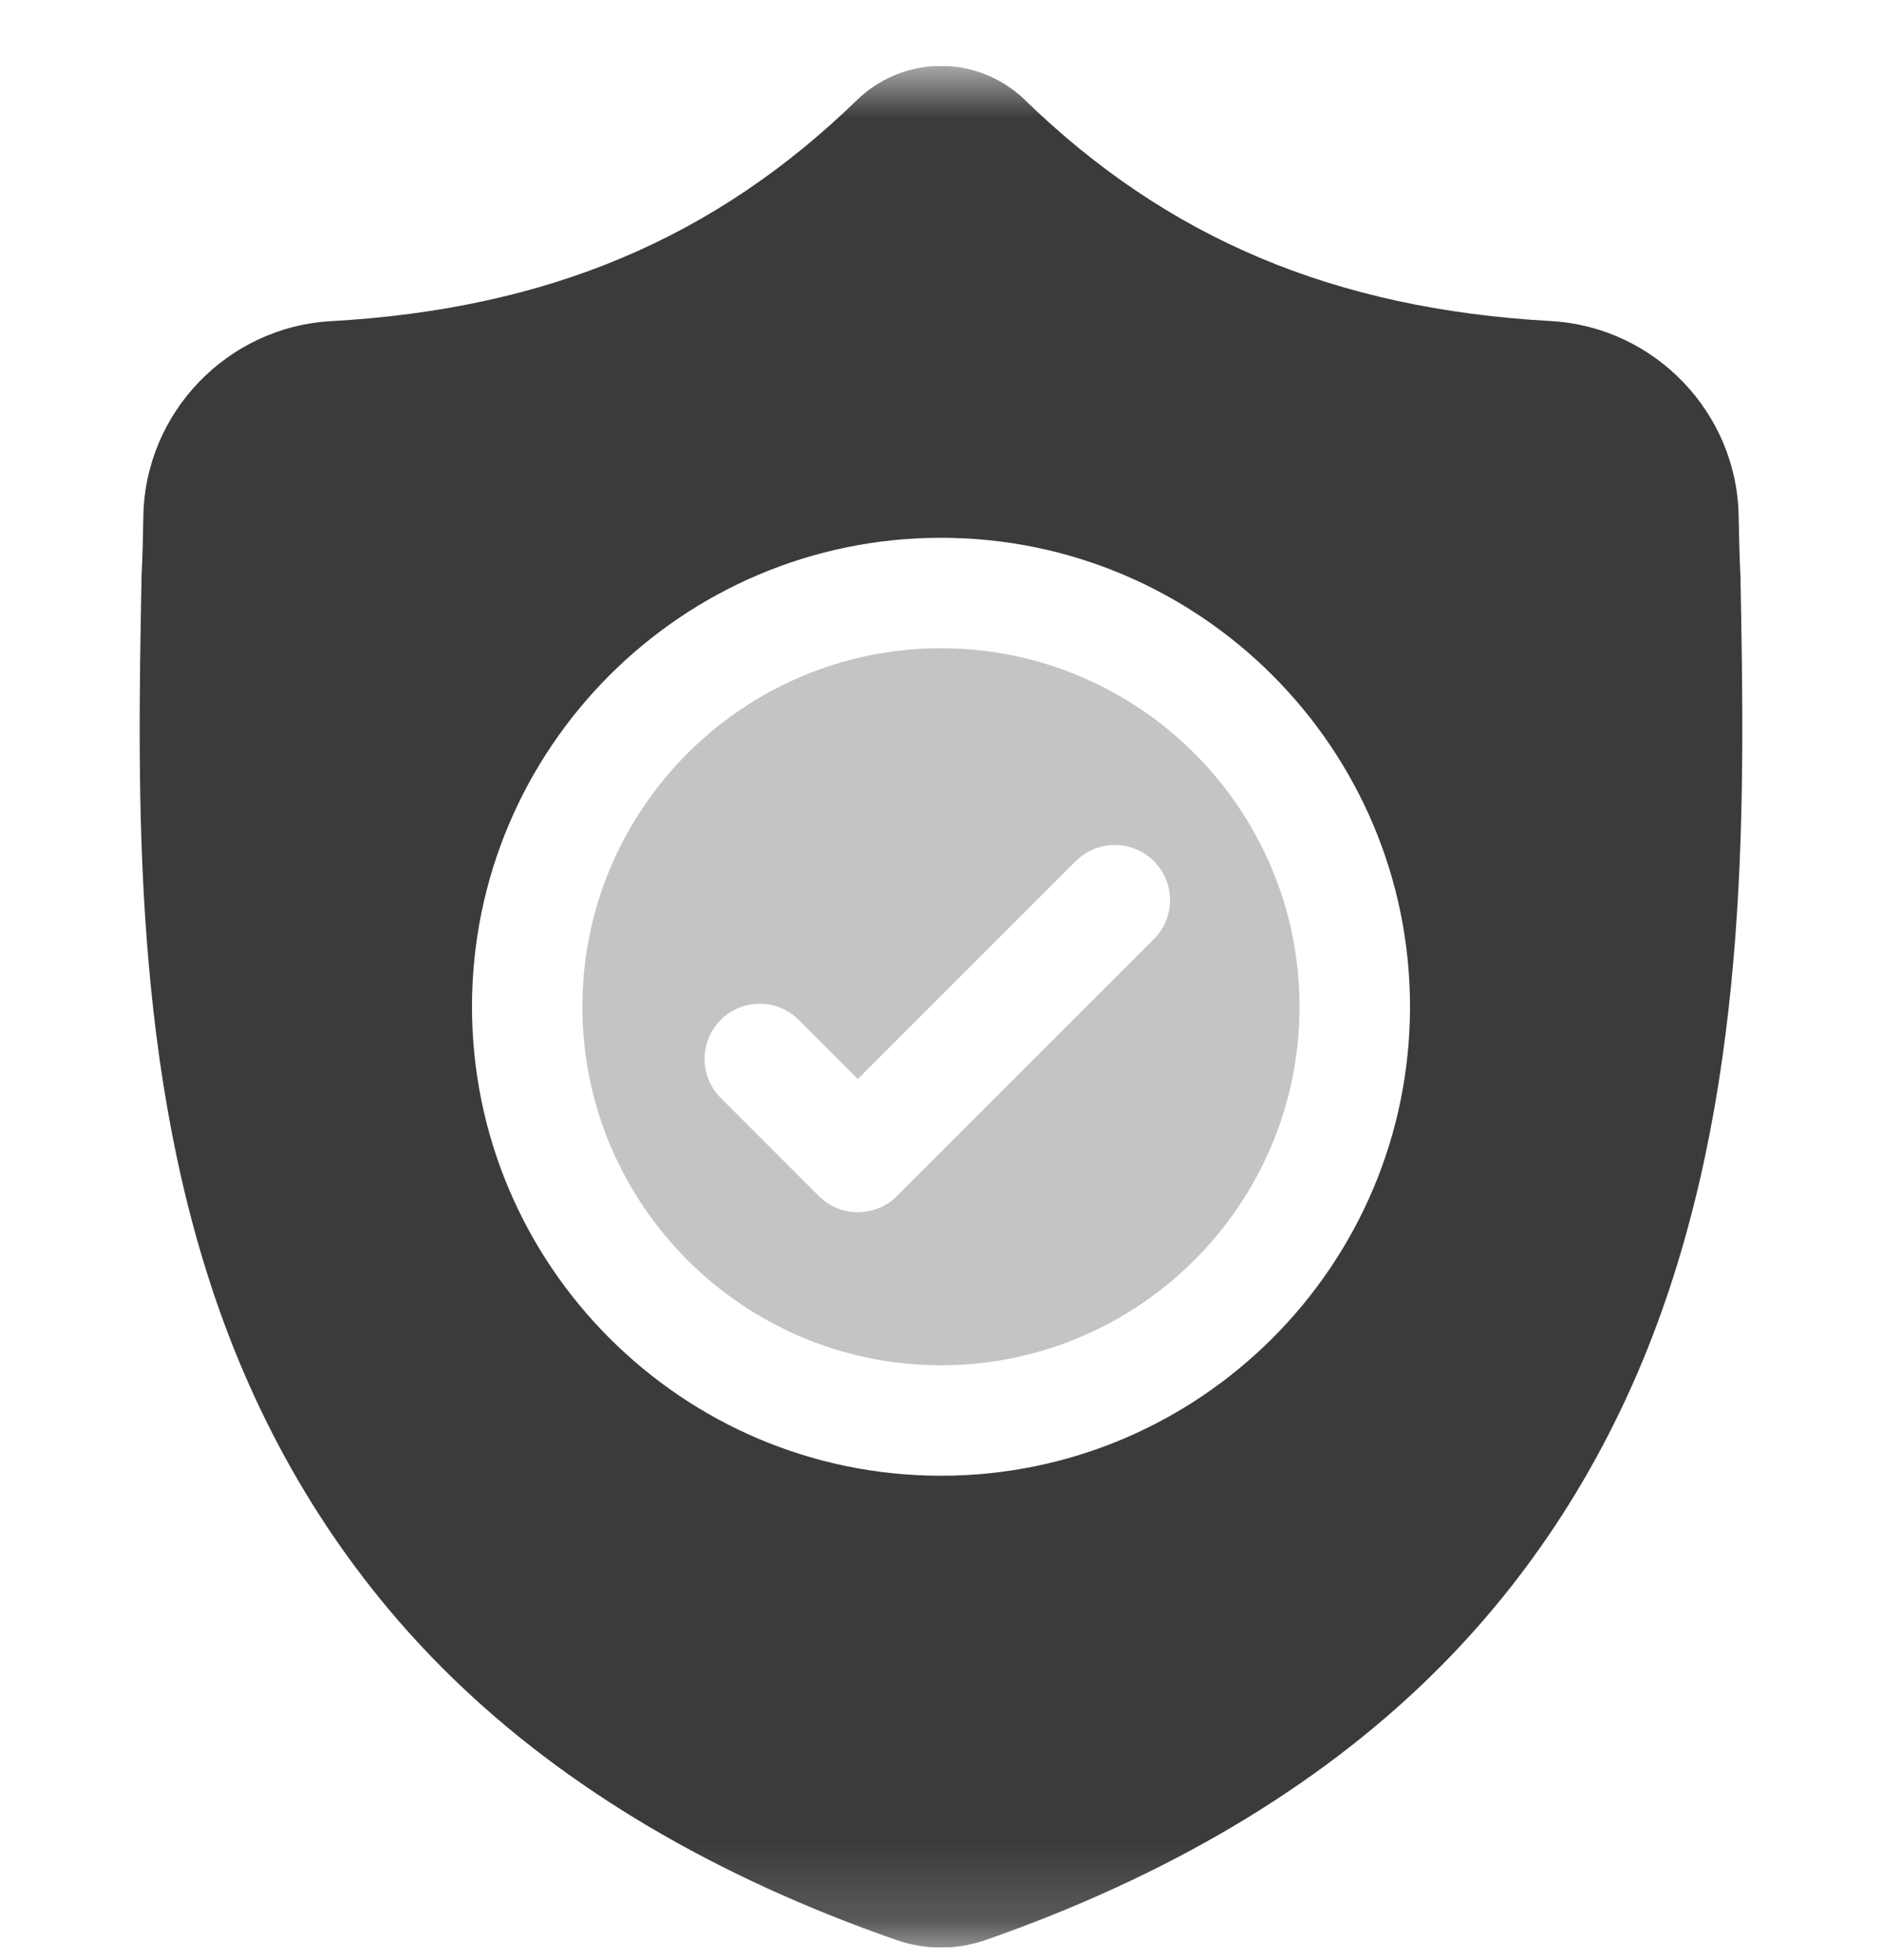 <svg width="24" height="25" viewBox="0 0 24 25" fill="none" xmlns="http://www.w3.org/2000/svg">
<g clip-path="url(#clip0_1_1026)">
<g clip-path="url(#clip1_1_1026)">
<mask id="mask0_1_1026" style="mask-type:luminance" maskUnits="userSpaceOnUse" x="0" y="0" width="24" height="25">
<path d="M24 0.84H0V24.84H24V0.84Z" fill="white"/>
</mask>
<g mask="url(#mask0_1_1026)">
<path d="M11.999 8.268C9.478 8.268 7.427 10.319 7.427 12.84C7.427 15.362 9.478 17.413 11.999 17.413C14.521 17.413 16.572 15.362 16.572 12.84C16.572 10.319 14.521 8.268 11.999 8.268ZM14.714 11.979L11.438 15.255C11.301 15.393 11.12 15.461 10.94 15.461C10.76 15.461 10.58 15.393 10.442 15.255L9.191 14.003C8.916 13.729 8.916 13.283 9.191 13.008C9.465 12.733 9.911 12.733 10.186 13.008L10.94 13.762L13.719 10.983C13.993 10.709 14.439 10.709 14.714 10.983C14.989 11.258 14.989 11.704 14.714 11.979Z" fill="#C4C4C4"/>
<path d="M22.195 7.352L22.194 7.333C22.183 7.103 22.177 6.859 22.172 6.587C22.153 5.264 21.101 4.169 19.777 4.095C17.018 3.941 14.883 3.042 13.059 1.264L13.044 1.249C12.449 0.704 11.552 0.704 10.957 1.249L10.941 1.264C9.117 3.042 6.982 3.941 4.223 4.096C2.9 4.169 1.848 5.264 1.828 6.587C1.824 6.857 1.817 7.101 1.806 7.333L1.805 7.376C1.752 10.19 1.685 13.692 2.856 16.871C3.501 18.619 4.476 20.138 5.756 21.387C7.213 22.809 9.122 23.939 11.43 24.743C11.505 24.769 11.583 24.791 11.662 24.806C11.775 24.829 11.887 24.84 12 24.84C12.113 24.84 12.226 24.829 12.338 24.806C12.417 24.791 12.496 24.769 12.571 24.743C14.876 23.937 16.783 22.807 18.239 21.385C19.518 20.136 20.494 18.616 21.139 16.867C22.315 13.679 22.248 10.171 22.195 7.352ZM12 18.822C8.702 18.822 6.019 16.138 6.019 12.84C6.019 9.542 8.702 6.859 12 6.859C15.298 6.859 17.981 9.542 17.981 12.84C17.981 16.138 15.298 18.822 12 18.822Z" fill="#3B3B3B"/>
</g>
</g>
</g>
<defs>
<clipPath id="clip0_1_1026">
<rect width="24" height="24" fill="white" transform="translate(0 0.84)"/>
</clipPath>
<clipPath id="clip1_1_1026">
<rect width="24" height="24" fill="white" transform="translate(0 0.84)"/>
</clipPath>
</defs>
</svg>
